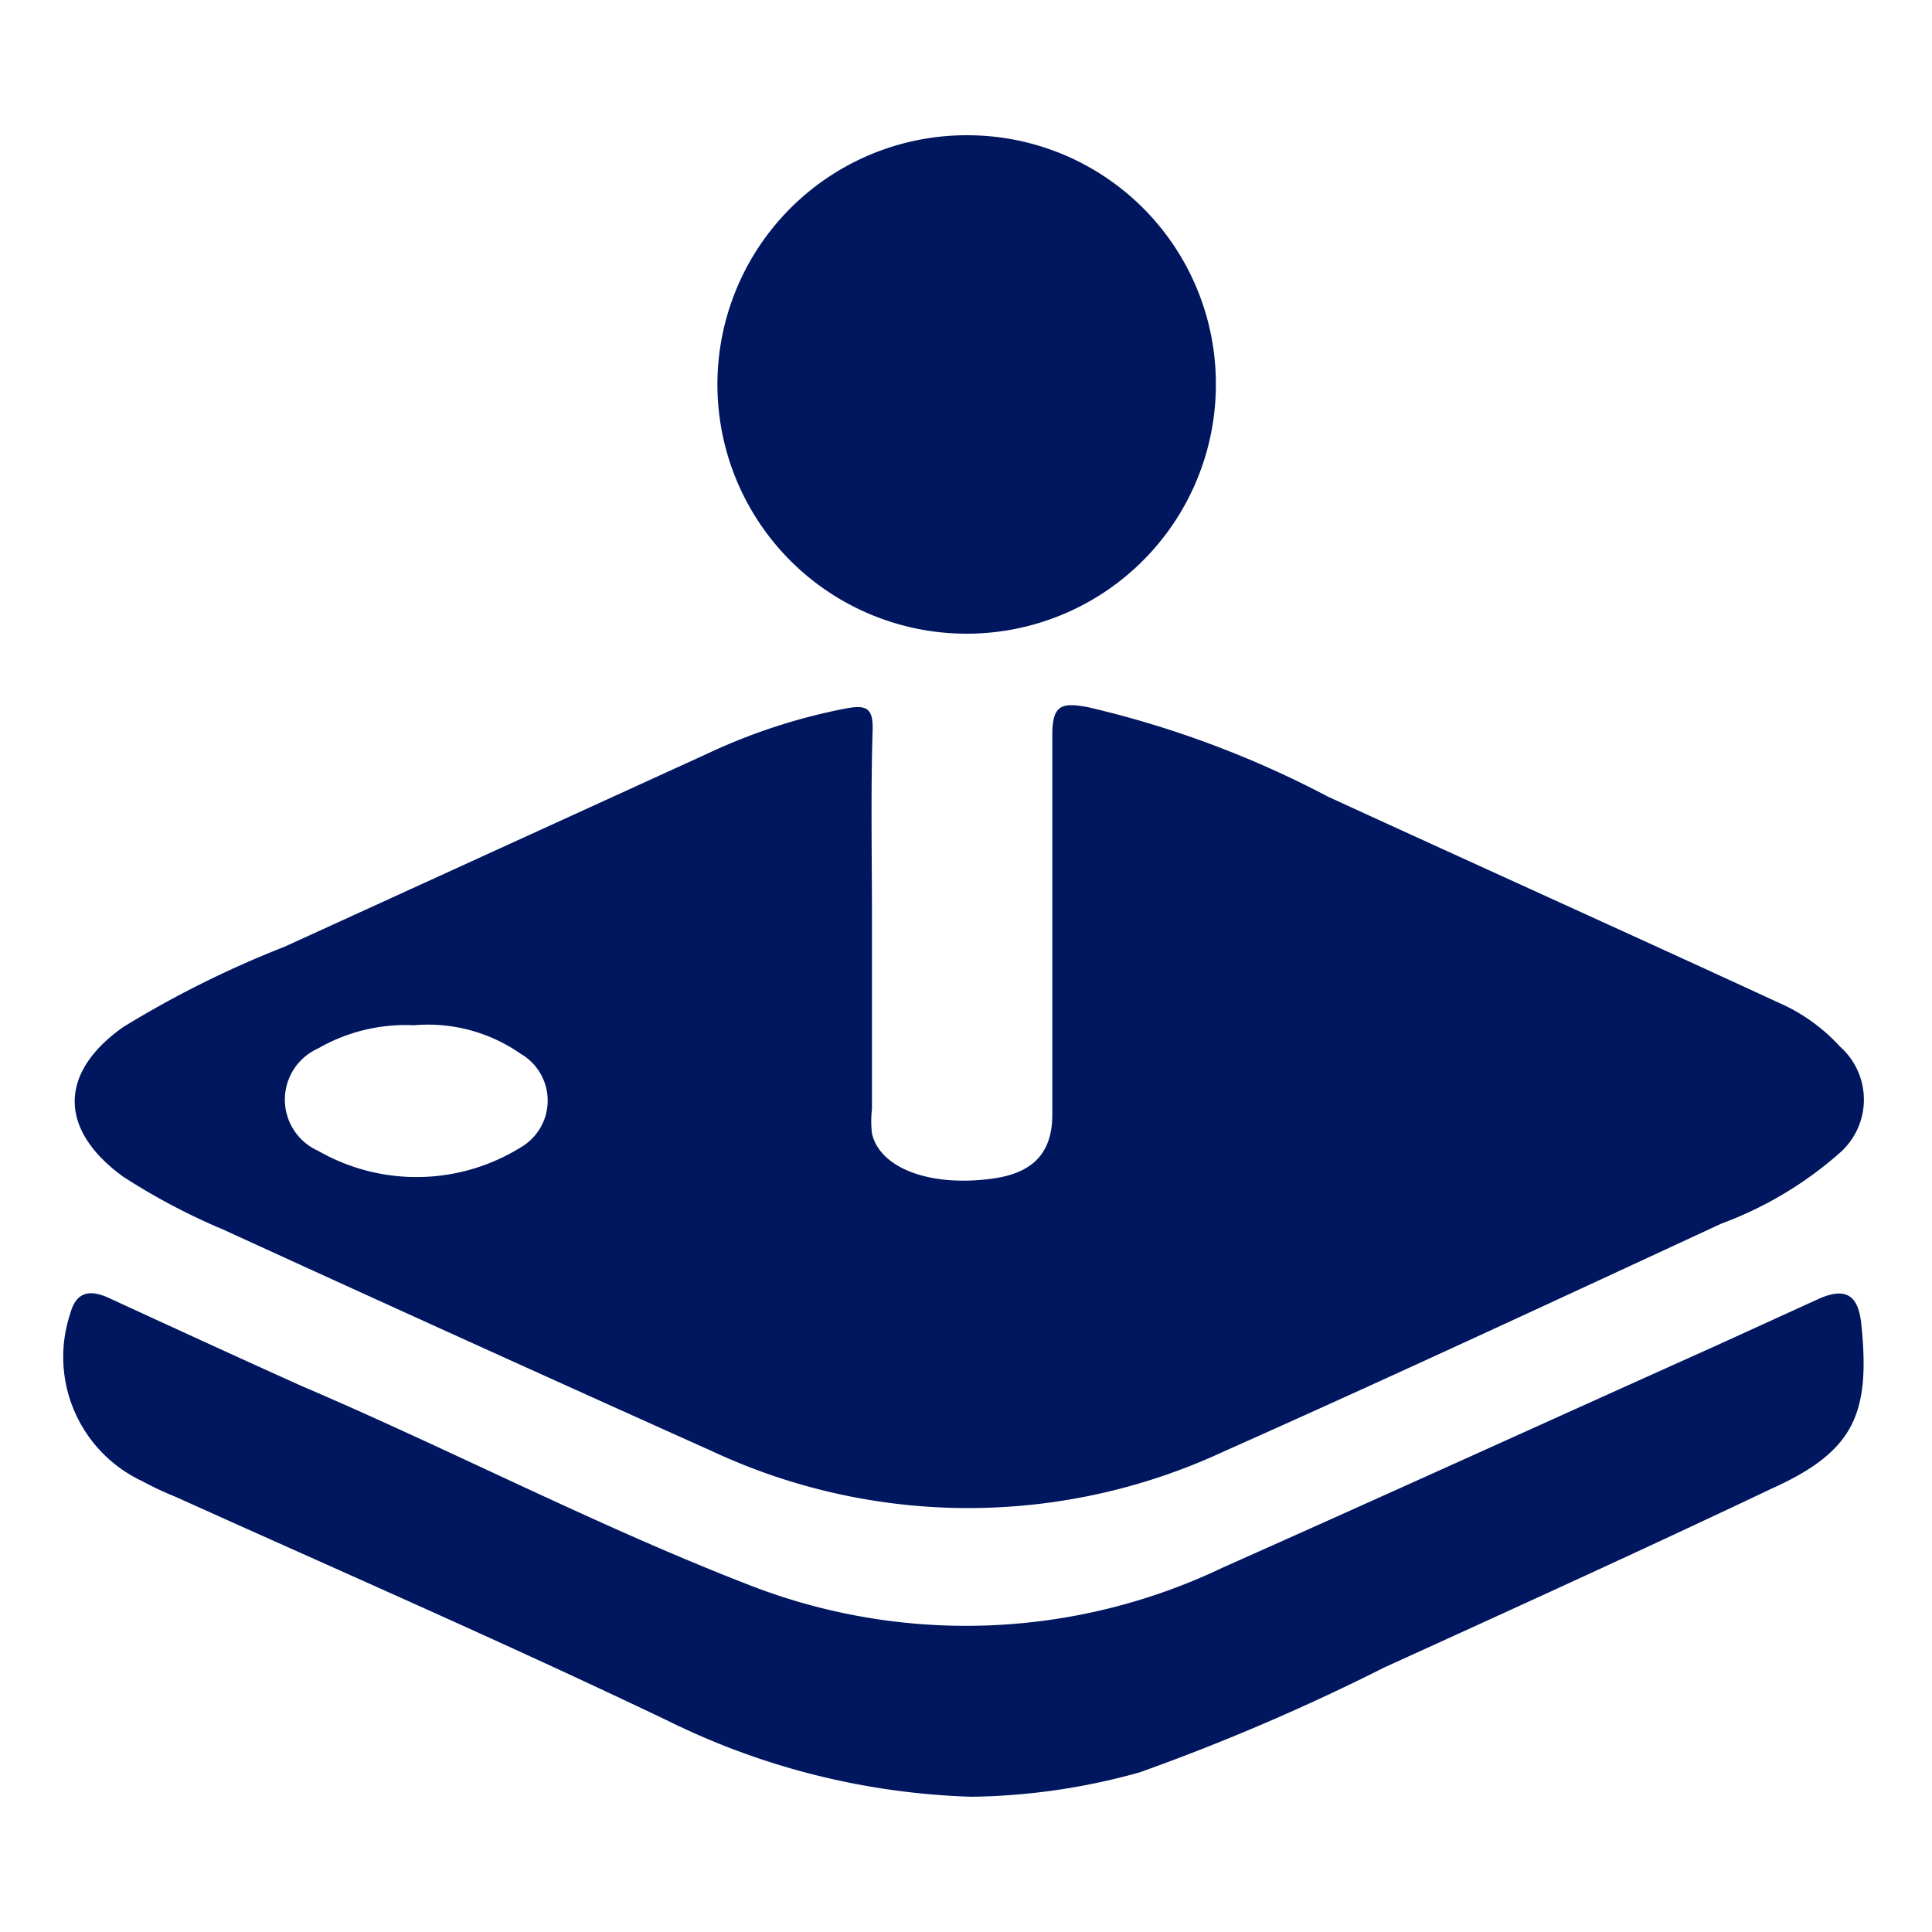 <svg height="30" viewBox="0 0 30 30" width="30" xmlns="http://www.w3.org/2000/svg"><g fill="#00175f"><path d="m13.54 14.31v2.91a1.59 1.59 0 0 0 0 .38c.12.53.87.82 1.8.71.67-.07 1-.38 1-1 0-2 0-3.94 0-5.9 0-.48.16-.5.55-.43a15.52 15.52 0 0 1 3.73 1.39c2.33 1.07 4.66 2.12 7 3.2a2.81 2.81 0 0 1 .95.68 1.1 1.1 0 0 1 0 1.65 5.82 5.82 0 0 1 -1.84 1.1c-2.59 1.2-5.17 2.4-7.73 3.54a9.4 9.4 0 0 1 -7.93 0q-3.81-1.71-7.61-3.45a10 10 0 0 1 -1.55-.82c-1-.73-1-1.61 0-2.32a15.87 15.87 0 0 1 2.51-1.25l6.57-3a9.08 9.08 0 0 1 2.15-.7c.32-.06.42 0 .41.34-.03.97-.01 1.97-.01 2.97zm-7.11 1.61a2.72 2.72 0 0 0 -1.49.36.87.87 0 0 0 0 1.59 3.07 3.07 0 0 0 3.14-.05.84.84 0 0 0 0-1.46 2.51 2.51 0 0 0 -1.65-.44z"/><path d="m15.09 27.9a11.43 11.43 0 0 1 -4.72-1.18c-2.53-1.21-5.1-2.33-7.65-3.48a5 5 0 0 1 -.51-.24 2.13 2.13 0 0 1 -1.12-2.6c.09-.34.3-.38.59-.25 1 .46 2 .92 3 1.37 2.34 1 4.64 2.2 7 3.11a9.25 9.25 0 0 0 7.31-.29c2.56-1.14 5.11-2.3 7.67-3.45l1.6-.73c.4-.17.59-.05.64.38.15 1.42-.11 2-1.4 2.58-2 .95-4 1.86-6 2.77a33.42 33.42 0 0 1 -3.8 1.63 10.12 10.12 0 0 1 -2.61.38z"/><path d="m18.88 5.94a3.87 3.87 0 1 1 -3.88-3.84 3.86 3.86 0 0 1 3.88 3.84z"/></g><path d="m0 0h30v30h-30z" fill="none"/></svg>